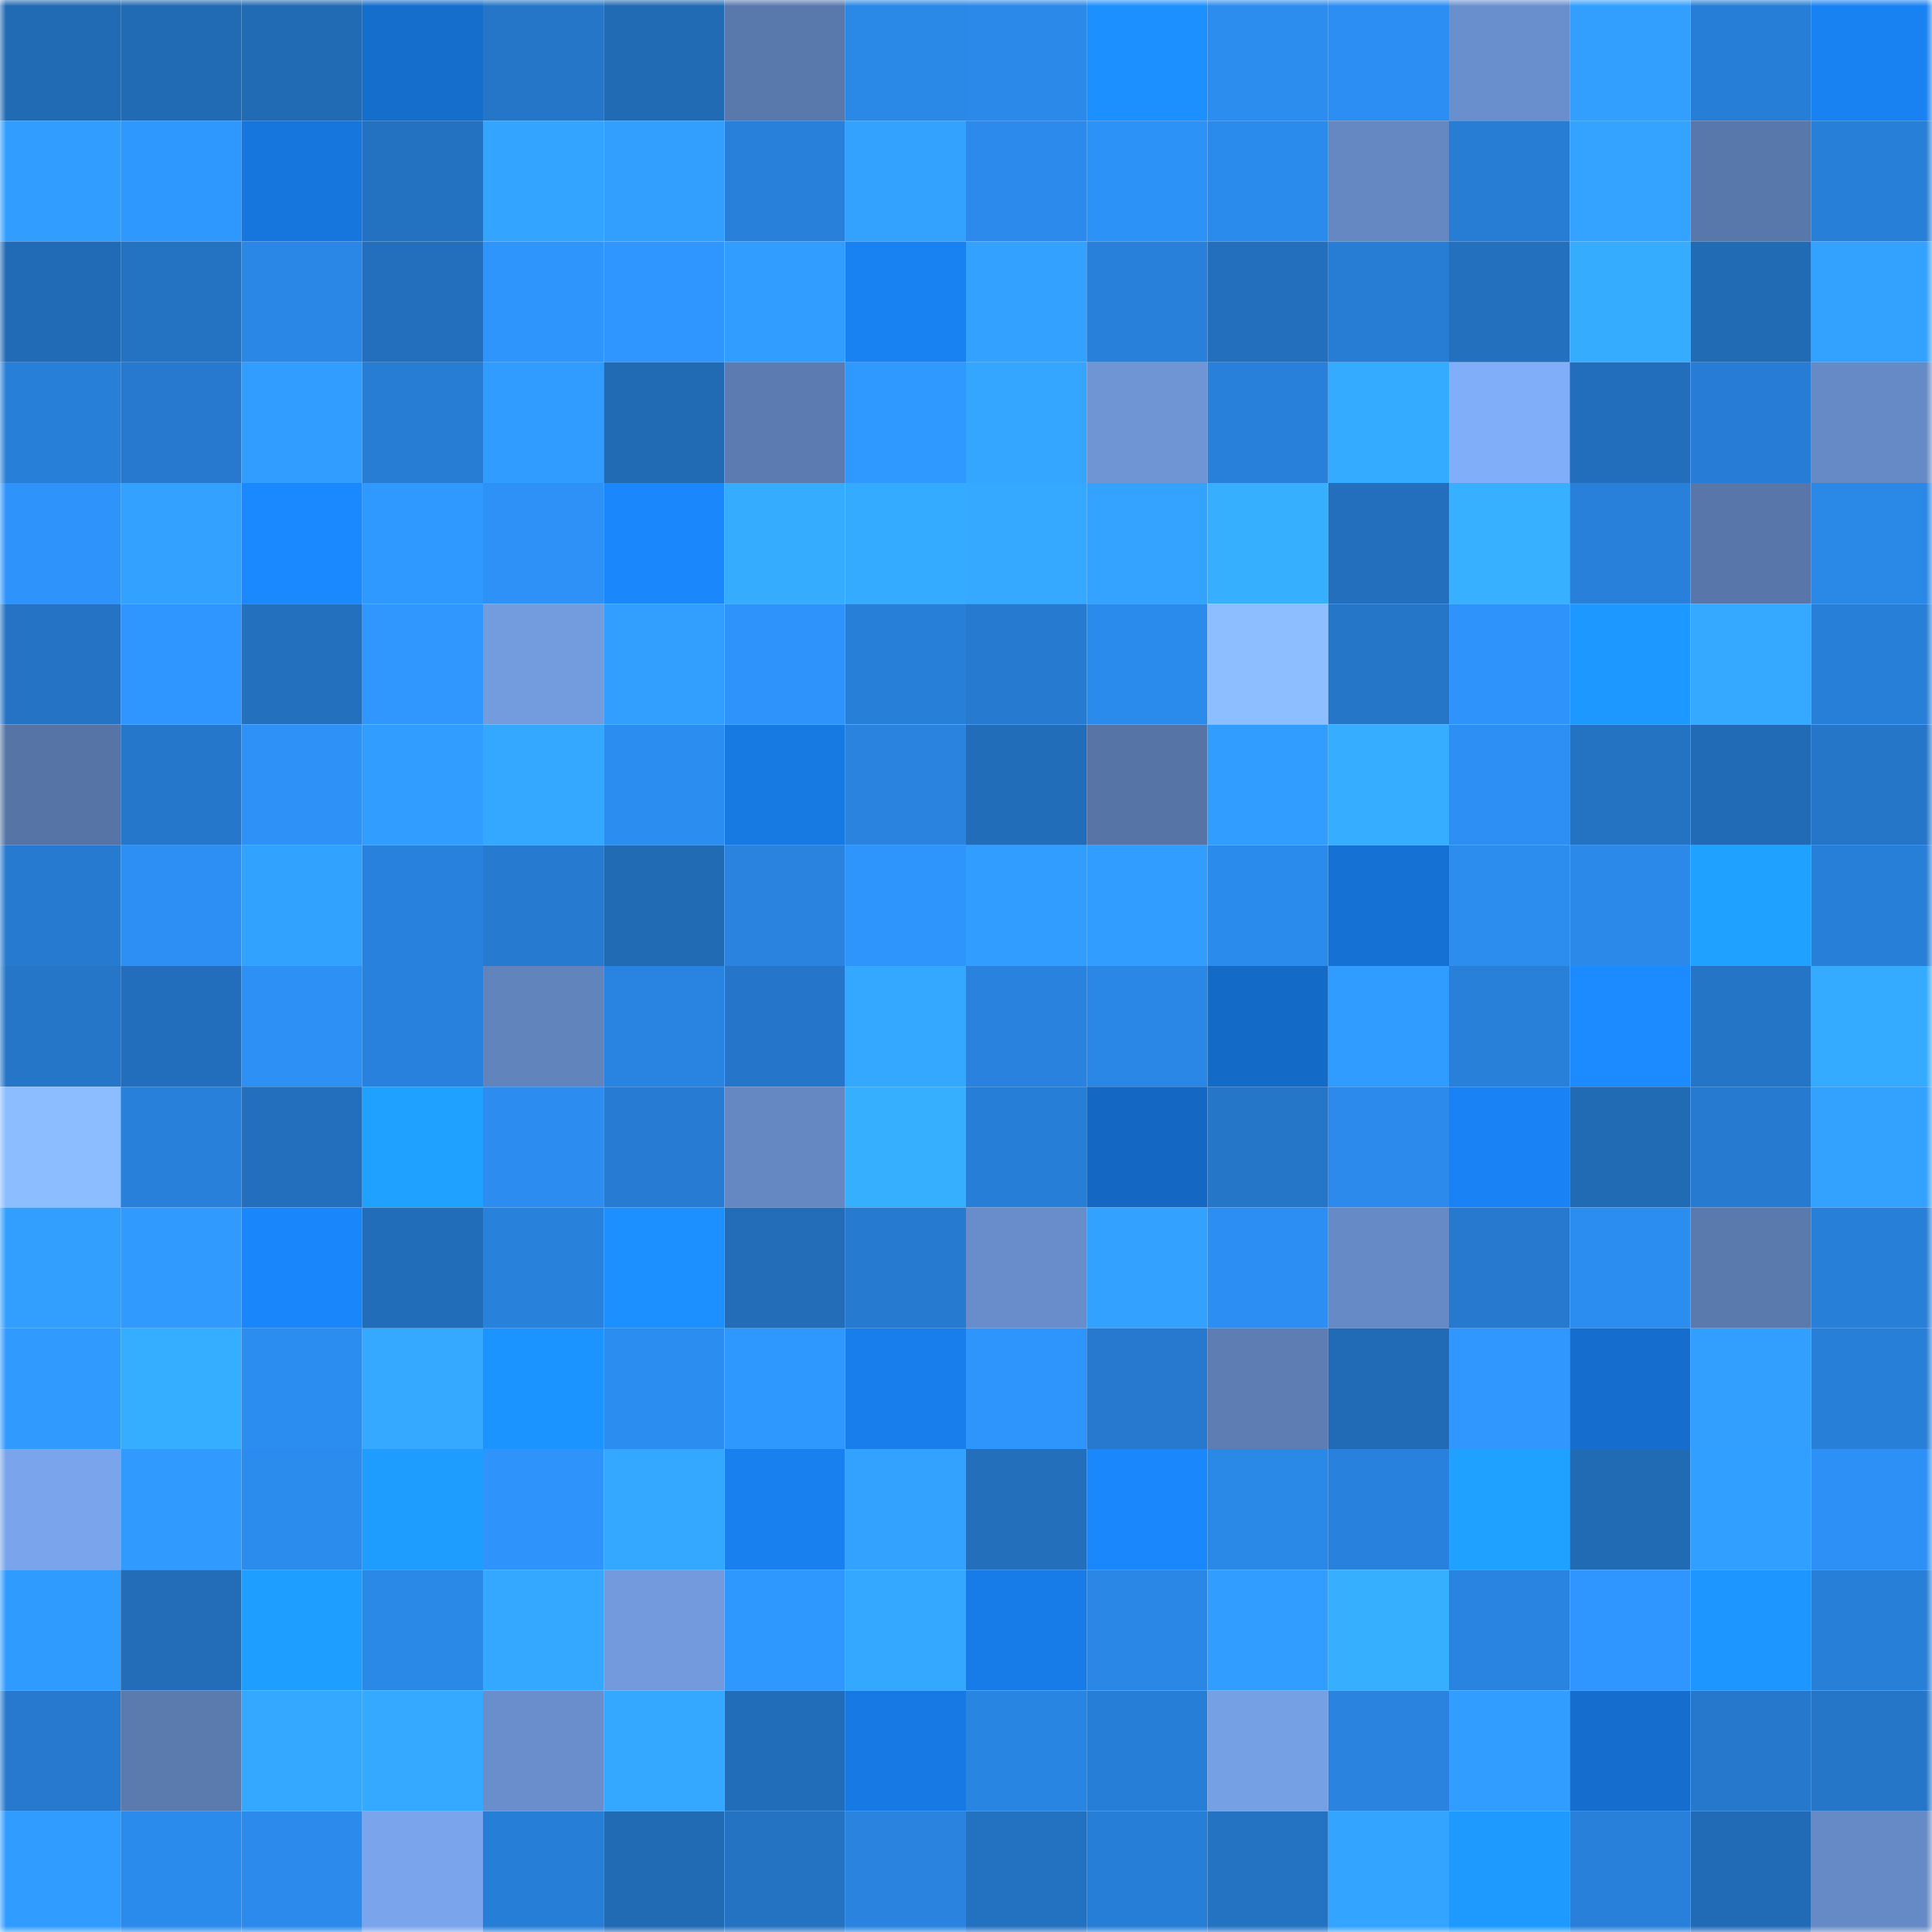 <svg viewBox="0 0 160 160" fill="none" role="img" xmlns="http://www.w3.org/2000/svg" width="240" height="240" name="ens%2Cbassmaster.eth"><title>ens,bassmaster.eth</title><mask id="72001518" mask-type="alpha" maskUnits="userSpaceOnUse" x="0" y="0" width="160" height="160"><rect width="160" height="160" fill="#FFFFFF"></rect></mask><g mask="url(#72001518)"><rect x="0" y="0" width="10" height="10" fill="#216ab4"></rect><rect x="10" y="0" width="10" height="10" fill="#216ab4"></rect><rect x="20" y="0" width="10" height="10" fill="#216ab4"></rect><rect x="30" y="0" width="10" height="10" fill="#156dcc"></rect><rect x="40" y="0" width="10" height="10" fill="#2576c9"></rect><rect x="50" y="0" width="10" height="10" fill="#216ab4"></rect><rect x="60" y="0" width="10" height="10" fill="#5979ac"></rect><rect x="70" y="0" width="10" height="10" fill="#2a88e7"></rect><rect x="80" y="0" width="10" height="10" fill="#2b89ea"></rect><rect x="90" y="0" width="10" height="10" fill="#1c90ff"></rect><rect x="100" y="0" width="10" height="10" fill="#2c8def"></rect><rect x="110" y="0" width="10" height="10" fill="#2c8ef2"></rect><rect x="120" y="0" width="10" height="10" fill="#6a8fcd"></rect><rect x="130" y="0" width="10" height="10" fill="#329fff"></rect><rect x="140" y="0" width="10" height="10" fill="#277ed7"></rect><rect x="150" y="0" width="10" height="10" fill="#1982f3"></rect><rect x="0" y="10" width="10" height="10" fill="#319eff"></rect><rect x="10" y="10" width="10" height="10" fill="#2f98ff"></rect><rect x="20" y="10" width="10" height="10" fill="#1776dd"></rect><rect x="30" y="10" width="10" height="10" fill="#2371c1"></rect><rect x="40" y="10" width="10" height="10" fill="#33a4ff"></rect><rect x="50" y="10" width="10" height="10" fill="#329fff"></rect><rect x="60" y="10" width="10" height="10" fill="#2880db"></rect><rect x="70" y="10" width="10" height="10" fill="#33a2ff"></rect><rect x="80" y="10" width="10" height="10" fill="#2b8aec"></rect><rect x="90" y="10" width="10" height="10" fill="#2d92f8"></rect><rect x="100" y="10" width="10" height="10" fill="#2b8bec"></rect><rect x="110" y="10" width="10" height="10" fill="#6588c2"></rect><rect x="120" y="10" width="10" height="10" fill="#277dd4"></rect><rect x="130" y="10" width="10" height="10" fill="#33a3ff"></rect><rect x="140" y="10" width="10" height="10" fill="#5877aa"></rect><rect x="150" y="10" width="10" height="10" fill="#287fd8"></rect><rect x="0" y="20" width="10" height="10" fill="#216ab5"></rect><rect x="10" y="20" width="10" height="10" fill="#2473c3"></rect><rect x="20" y="20" width="10" height="10" fill="#2a87e5"></rect><rect x="30" y="20" width="10" height="10" fill="#236fbd"></rect><rect x="40" y="20" width="10" height="10" fill="#2e95fd"></rect><rect x="50" y="20" width="10" height="10" fill="#2f96ff"></rect><rect x="60" y="20" width="10" height="10" fill="#319eff"></rect><rect x="70" y="20" width="10" height="10" fill="#1982f3"></rect><rect x="80" y="20" width="10" height="10" fill="#32a1ff"></rect><rect x="90" y="20" width="10" height="10" fill="#2880da"></rect><rect x="100" y="20" width="10" height="10" fill="#236fbd"></rect><rect x="110" y="20" width="10" height="10" fill="#277dd4"></rect><rect x="120" y="20" width="10" height="10" fill="#2370bf"></rect><rect x="130" y="20" width="10" height="10" fill="#36acff"></rect><rect x="140" y="20" width="10" height="10" fill="#216ab4"></rect><rect x="150" y="20" width="10" height="10" fill="#33a2ff"></rect><rect x="0" y="30" width="10" height="10" fill="#287fd8"></rect><rect x="10" y="30" width="10" height="10" fill="#2679ce"></rect><rect x="20" y="30" width="10" height="10" fill="#319dff"></rect><rect x="30" y="30" width="10" height="10" fill="#277dd4"></rect><rect x="40" y="30" width="10" height="10" fill="#319cff"></rect><rect x="50" y="30" width="10" height="10" fill="#216ab4"></rect><rect x="60" y="30" width="10" height="10" fill="#5c7cb1"></rect><rect x="70" y="30" width="10" height="10" fill="#3099ff"></rect><rect x="80" y="30" width="10" height="10" fill="#34a6ff"></rect><rect x="90" y="30" width="10" height="10" fill="#6f95d5"></rect><rect x="100" y="30" width="10" height="10" fill="#2880db"></rect><rect x="110" y="30" width="10" height="10" fill="#35abff"></rect><rect x="120" y="30" width="10" height="10" fill="#81aef9"></rect><rect x="130" y="30" width="10" height="10" fill="#226ebc"></rect><rect x="140" y="30" width="10" height="10" fill="#277dd5"></rect><rect x="150" y="30" width="10" height="10" fill="#668ac6"></rect><rect x="0" y="40" width="10" height="10" fill="#2e94fc"></rect><rect x="10" y="40" width="10" height="10" fill="#32a1ff"></rect><rect x="20" y="40" width="10" height="10" fill="#1a89ff"></rect><rect x="30" y="40" width="10" height="10" fill="#3099ff"></rect><rect x="40" y="40" width="10" height="10" fill="#2d91f7"></rect><rect x="50" y="40" width="10" height="10" fill="#1a87fd"></rect><rect x="60" y="40" width="10" height="10" fill="#36acff"></rect><rect x="70" y="40" width="10" height="10" fill="#35abff"></rect><rect x="80" y="40" width="10" height="10" fill="#35a9ff"></rect><rect x="90" y="40" width="10" height="10" fill="#33a3ff"></rect><rect x="100" y="40" width="10" height="10" fill="#37afff"></rect><rect x="110" y="40" width="10" height="10" fill="#236fbd"></rect><rect x="120" y="40" width="10" height="10" fill="#37b0ff"></rect><rect x="130" y="40" width="10" height="10" fill="#2880da"></rect><rect x="140" y="40" width="10" height="10" fill="#5876a9"></rect><rect x="150" y="40" width="10" height="10" fill="#2a88e7"></rect><rect x="0" y="50" width="10" height="10" fill="#2473c4"></rect><rect x="10" y="50" width="10" height="10" fill="#2f96ff"></rect><rect x="20" y="50" width="10" height="10" fill="#2370be"></rect><rect x="30" y="50" width="10" height="10" fill="#2f97ff"></rect><rect x="40" y="50" width="10" height="10" fill="#739cdf"></rect><rect x="50" y="50" width="10" height="10" fill="#329fff"></rect><rect x="60" y="50" width="10" height="10" fill="#2e94fc"></rect><rect x="70" y="50" width="10" height="10" fill="#287fd8"></rect><rect x="80" y="50" width="10" height="10" fill="#267ad0"></rect><rect x="90" y="50" width="10" height="10" fill="#2b8bec"></rect><rect x="100" y="50" width="10" height="10" fill="#8dbeff"></rect><rect x="110" y="50" width="10" height="10" fill="#2576c9"></rect><rect x="120" y="50" width="10" height="10" fill="#2e93fb"></rect><rect x="130" y="50" width="10" height="10" fill="#1d98ff"></rect><rect x="140" y="50" width="10" height="10" fill="#35a9ff"></rect><rect x="150" y="50" width="10" height="10" fill="#287fd8"></rect><rect x="0" y="60" width="10" height="10" fill="#5674a5"></rect><rect x="10" y="60" width="10" height="10" fill="#2577cb"></rect><rect x="20" y="60" width="10" height="10" fill="#2d91f7"></rect><rect x="30" y="60" width="10" height="10" fill="#319eff"></rect><rect x="40" y="60" width="10" height="10" fill="#34a8ff"></rect><rect x="50" y="60" width="10" height="10" fill="#2c8df0"></rect><rect x="60" y="60" width="10" height="10" fill="#1779e2"></rect><rect x="70" y="60" width="10" height="10" fill="#2983df"></rect><rect x="80" y="60" width="10" height="10" fill="#226db9"></rect><rect x="90" y="60" width="10" height="10" fill="#5674a5"></rect><rect x="100" y="60" width="10" height="10" fill="#319eff"></rect><rect x="110" y="60" width="10" height="10" fill="#36adff"></rect><rect x="120" y="60" width="10" height="10" fill="#2d8ff3"></rect><rect x="130" y="60" width="10" height="10" fill="#2473c3"></rect><rect x="140" y="60" width="10" height="10" fill="#216bb6"></rect><rect x="150" y="60" width="10" height="10" fill="#2576c9"></rect><rect x="0" y="70" width="10" height="10" fill="#267ad0"></rect><rect x="10" y="70" width="10" height="10" fill="#2d8ff4"></rect><rect x="20" y="70" width="10" height="10" fill="#32a2ff"></rect><rect x="30" y="70" width="10" height="10" fill="#2881dc"></rect><rect x="40" y="70" width="10" height="10" fill="#267ad0"></rect><rect x="50" y="70" width="10" height="10" fill="#216ab4"></rect><rect x="60" y="70" width="10" height="10" fill="#2983df"></rect><rect x="70" y="70" width="10" height="10" fill="#2e95fd"></rect><rect x="80" y="70" width="10" height="10" fill="#319dff"></rect><rect x="90" y="70" width="10" height="10" fill="#319dff"></rect><rect x="100" y="70" width="10" height="10" fill="#2b8bec"></rect><rect x="110" y="70" width="10" height="10" fill="#1671d4"></rect><rect x="120" y="70" width="10" height="10" fill="#2c8def"></rect><rect x="130" y="70" width="10" height="10" fill="#2b89e9"></rect><rect x="140" y="70" width="10" height="10" fill="#1fa1ff"></rect><rect x="150" y="70" width="10" height="10" fill="#287fd8"></rect><rect x="0" y="80" width="10" height="10" fill="#2576c9"></rect><rect x="10" y="80" width="10" height="10" fill="#226ebc"></rect><rect x="20" y="80" width="10" height="10" fill="#2d90f5"></rect><rect x="30" y="80" width="10" height="10" fill="#2881dc"></rect><rect x="40" y="80" width="10" height="10" fill="#6284bc"></rect><rect x="50" y="80" width="10" height="10" fill="#2984e1"></rect><rect x="60" y="80" width="10" height="10" fill="#2576ca"></rect><rect x="70" y="80" width="10" height="10" fill="#34a7ff"></rect><rect x="80" y="80" width="10" height="10" fill="#2982dd"></rect><rect x="90" y="80" width="10" height="10" fill="#2a87e5"></rect><rect x="100" y="80" width="10" height="10" fill="#146ac7"></rect><rect x="110" y="80" width="10" height="10" fill="#319cff"></rect><rect x="120" y="80" width="10" height="10" fill="#2880d9"></rect><rect x="130" y="80" width="10" height="10" fill="#1b8bff"></rect><rect x="140" y="80" width="10" height="10" fill="#2575c7"></rect><rect x="150" y="80" width="10" height="10" fill="#35abff"></rect><rect x="0" y="90" width="10" height="10" fill="#8cbdff"></rect><rect x="10" y="90" width="10" height="10" fill="#2880da"></rect><rect x="20" y="90" width="10" height="10" fill="#236fbd"></rect><rect x="30" y="90" width="10" height="10" fill="#1fa2ff"></rect><rect x="40" y="90" width="10" height="10" fill="#2c8cef"></rect><rect x="50" y="90" width="10" height="10" fill="#277bd2"></rect><rect x="60" y="90" width="10" height="10" fill="#6588c3"></rect><rect x="70" y="90" width="10" height="10" fill="#37afff"></rect><rect x="80" y="90" width="10" height="10" fill="#277ed6"></rect><rect x="90" y="90" width="10" height="10" fill="#1467c2"></rect><rect x="100" y="90" width="10" height="10" fill="#2576c8"></rect><rect x="110" y="90" width="10" height="10" fill="#2b8aeb"></rect><rect x="120" y="90" width="10" height="10" fill="#1983f6"></rect><rect x="130" y="90" width="10" height="10" fill="#216ab4"></rect><rect x="140" y="90" width="10" height="10" fill="#267bd1"></rect><rect x="150" y="90" width="10" height="10" fill="#33a2ff"></rect><rect x="0" y="100" width="10" height="10" fill="#329fff"></rect><rect x="10" y="100" width="10" height="10" fill="#309aff"></rect><rect x="20" y="100" width="10" height="10" fill="#1a86fc"></rect><rect x="30" y="100" width="10" height="10" fill="#226dba"></rect><rect x="40" y="100" width="10" height="10" fill="#2882dc"></rect><rect x="50" y="100" width="10" height="10" fill="#1c90ff"></rect><rect x="60" y="100" width="10" height="10" fill="#226cb8"></rect><rect x="70" y="100" width="10" height="10" fill="#267ad0"></rect><rect x="80" y="100" width="10" height="10" fill="#698dca"></rect><rect x="90" y="100" width="10" height="10" fill="#32a1ff"></rect><rect x="100" y="100" width="10" height="10" fill="#2c8ef2"></rect><rect x="110" y="100" width="10" height="10" fill="#668ac6"></rect><rect x="120" y="100" width="10" height="10" fill="#2679ce"></rect><rect x="130" y="100" width="10" height="10" fill="#2c8df0"></rect><rect x="140" y="100" width="10" height="10" fill="#5a79ad"></rect><rect x="150" y="100" width="10" height="10" fill="#287fd8"></rect><rect x="0" y="110" width="10" height="10" fill="#309aff"></rect><rect x="10" y="110" width="10" height="10" fill="#36aeff"></rect><rect x="20" y="110" width="10" height="10" fill="#2c8df1"></rect><rect x="30" y="110" width="10" height="10" fill="#35a9ff"></rect><rect x="40" y="110" width="10" height="10" fill="#1c94ff"></rect><rect x="50" y="110" width="10" height="10" fill="#2c8df0"></rect><rect x="60" y="110" width="10" height="10" fill="#2f98ff"></rect><rect x="70" y="110" width="10" height="10" fill="#187eeb"></rect><rect x="80" y="110" width="10" height="10" fill="#2e95fd"></rect><rect x="90" y="110" width="10" height="10" fill="#2679ce"></rect><rect x="100" y="110" width="10" height="10" fill="#5d7db3"></rect><rect x="110" y="110" width="10" height="10" fill="#216bb6"></rect><rect x="120" y="110" width="10" height="10" fill="#2f97ff"></rect><rect x="130" y="110" width="10" height="10" fill="#156ece"></rect><rect x="140" y="110" width="10" height="10" fill="#329fff"></rect><rect x="150" y="110" width="10" height="10" fill="#287fd8"></rect><rect x="0" y="120" width="10" height="10" fill="#7aa4eb"></rect><rect x="10" y="120" width="10" height="10" fill="#309aff"></rect><rect x="20" y="120" width="10" height="10" fill="#2c8cee"></rect><rect x="30" y="120" width="10" height="10" fill="#1e9dff"></rect><rect x="40" y="120" width="10" height="10" fill="#2e93fb"></rect><rect x="50" y="120" width="10" height="10" fill="#34a8ff"></rect><rect x="60" y="120" width="10" height="10" fill="#1980f0"></rect><rect x="70" y="120" width="10" height="10" fill="#33a2ff"></rect><rect x="80" y="120" width="10" height="10" fill="#236fbc"></rect><rect x="90" y="120" width="10" height="10" fill="#1a87fd"></rect><rect x="100" y="120" width="10" height="10" fill="#2a88e7"></rect><rect x="110" y="120" width="10" height="10" fill="#2881dc"></rect><rect x="120" y="120" width="10" height="10" fill="#1fa2ff"></rect><rect x="130" y="120" width="10" height="10" fill="#216ab4"></rect><rect x="140" y="120" width="10" height="10" fill="#319fff"></rect><rect x="150" y="120" width="10" height="10" fill="#2d90f6"></rect><rect x="0" y="130" width="10" height="10" fill="#309bff"></rect><rect x="10" y="130" width="10" height="10" fill="#226cb8"></rect><rect x="20" y="130" width="10" height="10" fill="#1e9eff"></rect><rect x="30" y="130" width="10" height="10" fill="#2a88e7"></rect><rect x="40" y="130" width="10" height="10" fill="#34a8ff"></rect><rect x="50" y="130" width="10" height="10" fill="#729adc"></rect><rect x="60" y="130" width="10" height="10" fill="#2f98ff"></rect><rect x="70" y="130" width="10" height="10" fill="#34a7ff"></rect><rect x="80" y="130" width="10" height="10" fill="#187ce8"></rect><rect x="90" y="130" width="10" height="10" fill="#2a87e5"></rect><rect x="100" y="130" width="10" height="10" fill="#319eff"></rect><rect x="110" y="130" width="10" height="10" fill="#37afff"></rect><rect x="120" y="130" width="10" height="10" fill="#2984e1"></rect><rect x="130" y="130" width="10" height="10" fill="#2f96ff"></rect><rect x="140" y="130" width="10" height="10" fill="#1d96ff"></rect><rect x="150" y="130" width="10" height="10" fill="#287fd8"></rect><rect x="0" y="140" width="10" height="10" fill="#2679ce"></rect><rect x="10" y="140" width="10" height="10" fill="#5b7baf"></rect><rect x="20" y="140" width="10" height="10" fill="#34a8ff"></rect><rect x="30" y="140" width="10" height="10" fill="#35a9ff"></rect><rect x="40" y="140" width="10" height="10" fill="#698ecb"></rect><rect x="50" y="140" width="10" height="10" fill="#34a8ff"></rect><rect x="60" y="140" width="10" height="10" fill="#226dba"></rect><rect x="70" y="140" width="10" height="10" fill="#1779e3"></rect><rect x="80" y="140" width="10" height="10" fill="#2985e2"></rect><rect x="90" y="140" width="10" height="10" fill="#277ed6"></rect><rect x="100" y="140" width="10" height="10" fill="#76a0e4"></rect><rect x="110" y="140" width="10" height="10" fill="#2983df"></rect><rect x="120" y="140" width="10" height="10" fill="#319dff"></rect><rect x="130" y="140" width="10" height="10" fill="#156ece"></rect><rect x="140" y="140" width="10" height="10" fill="#2578cc"></rect><rect x="150" y="140" width="10" height="10" fill="#2576c9"></rect><rect x="0" y="150" width="10" height="10" fill="#319cff"></rect><rect x="10" y="150" width="10" height="10" fill="#2b8bec"></rect><rect x="20" y="150" width="10" height="10" fill="#2b8aeb"></rect><rect x="30" y="150" width="10" height="10" fill="#7aa5ec"></rect><rect x="40" y="150" width="10" height="10" fill="#277ed6"></rect><rect x="50" y="150" width="10" height="10" fill="#216ab4"></rect><rect x="60" y="150" width="10" height="10" fill="#2472c2"></rect><rect x="70" y="150" width="10" height="10" fill="#2983df"></rect><rect x="80" y="150" width="10" height="10" fill="#2371c1"></rect><rect x="90" y="150" width="10" height="10" fill="#277ed6"></rect><rect x="100" y="150" width="10" height="10" fill="#2473c3"></rect><rect x="110" y="150" width="10" height="10" fill="#33a4ff"></rect><rect x="120" y="150" width="10" height="10" fill="#1e9aff"></rect><rect x="130" y="150" width="10" height="10" fill="#2880da"></rect><rect x="140" y="150" width="10" height="10" fill="#216bb6"></rect><rect x="150" y="150" width="10" height="10" fill="#668ac6"></rect></g></svg>